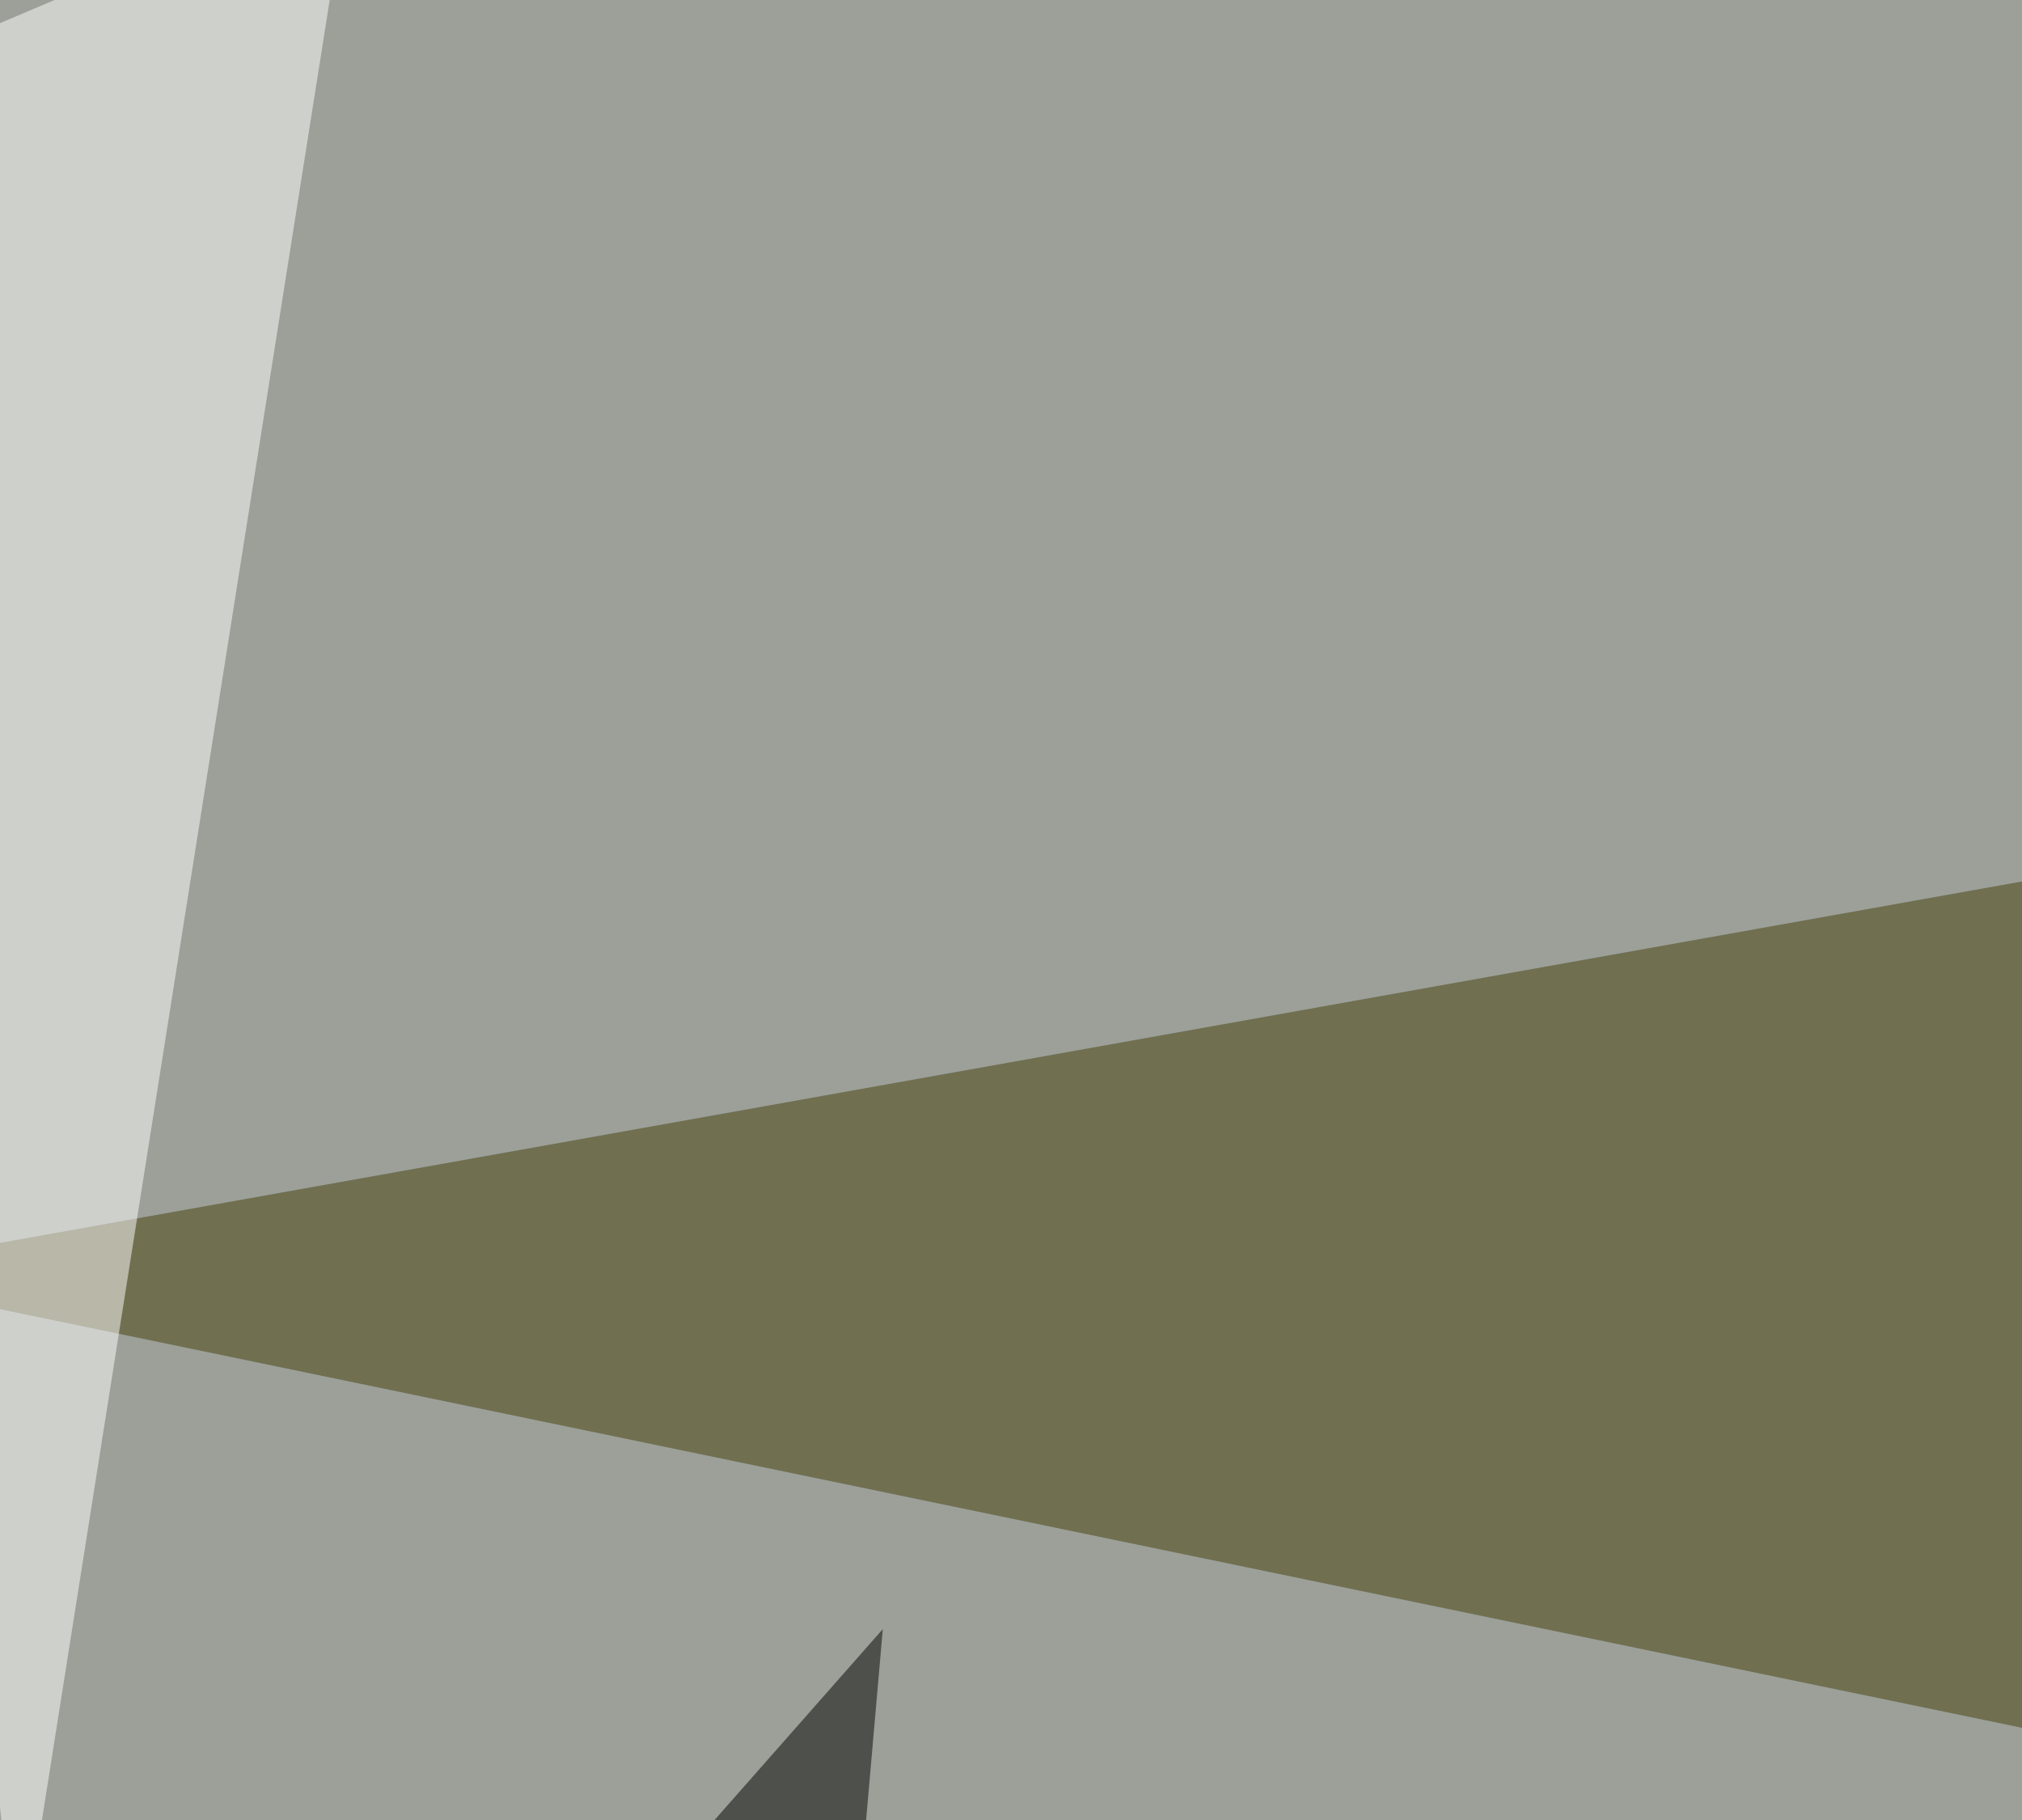 <svg xmlns="http://www.w3.org/2000/svg" width="500" height="450" ><filter id="a"><feGaussianBlur stdDeviation="55"/></filter><rect width="100%" height="100%" fill="#9ca099"/><g filter="url(#a)"><g fill-opacity=".5"><path fill="#fff" d="M760.3 461.4L-45.4 693l840.8 26.3z"/><path fill="#443e09" d="M728 177.2l-5.8 296-764.7-158.3z"/><path d="M197.8 637.2L22 625.5l196.3-222.7z"/><path fill="#fff" d="M-45.4 24.9L86.4-30.8l-82 518.6z"/></g></g></svg>